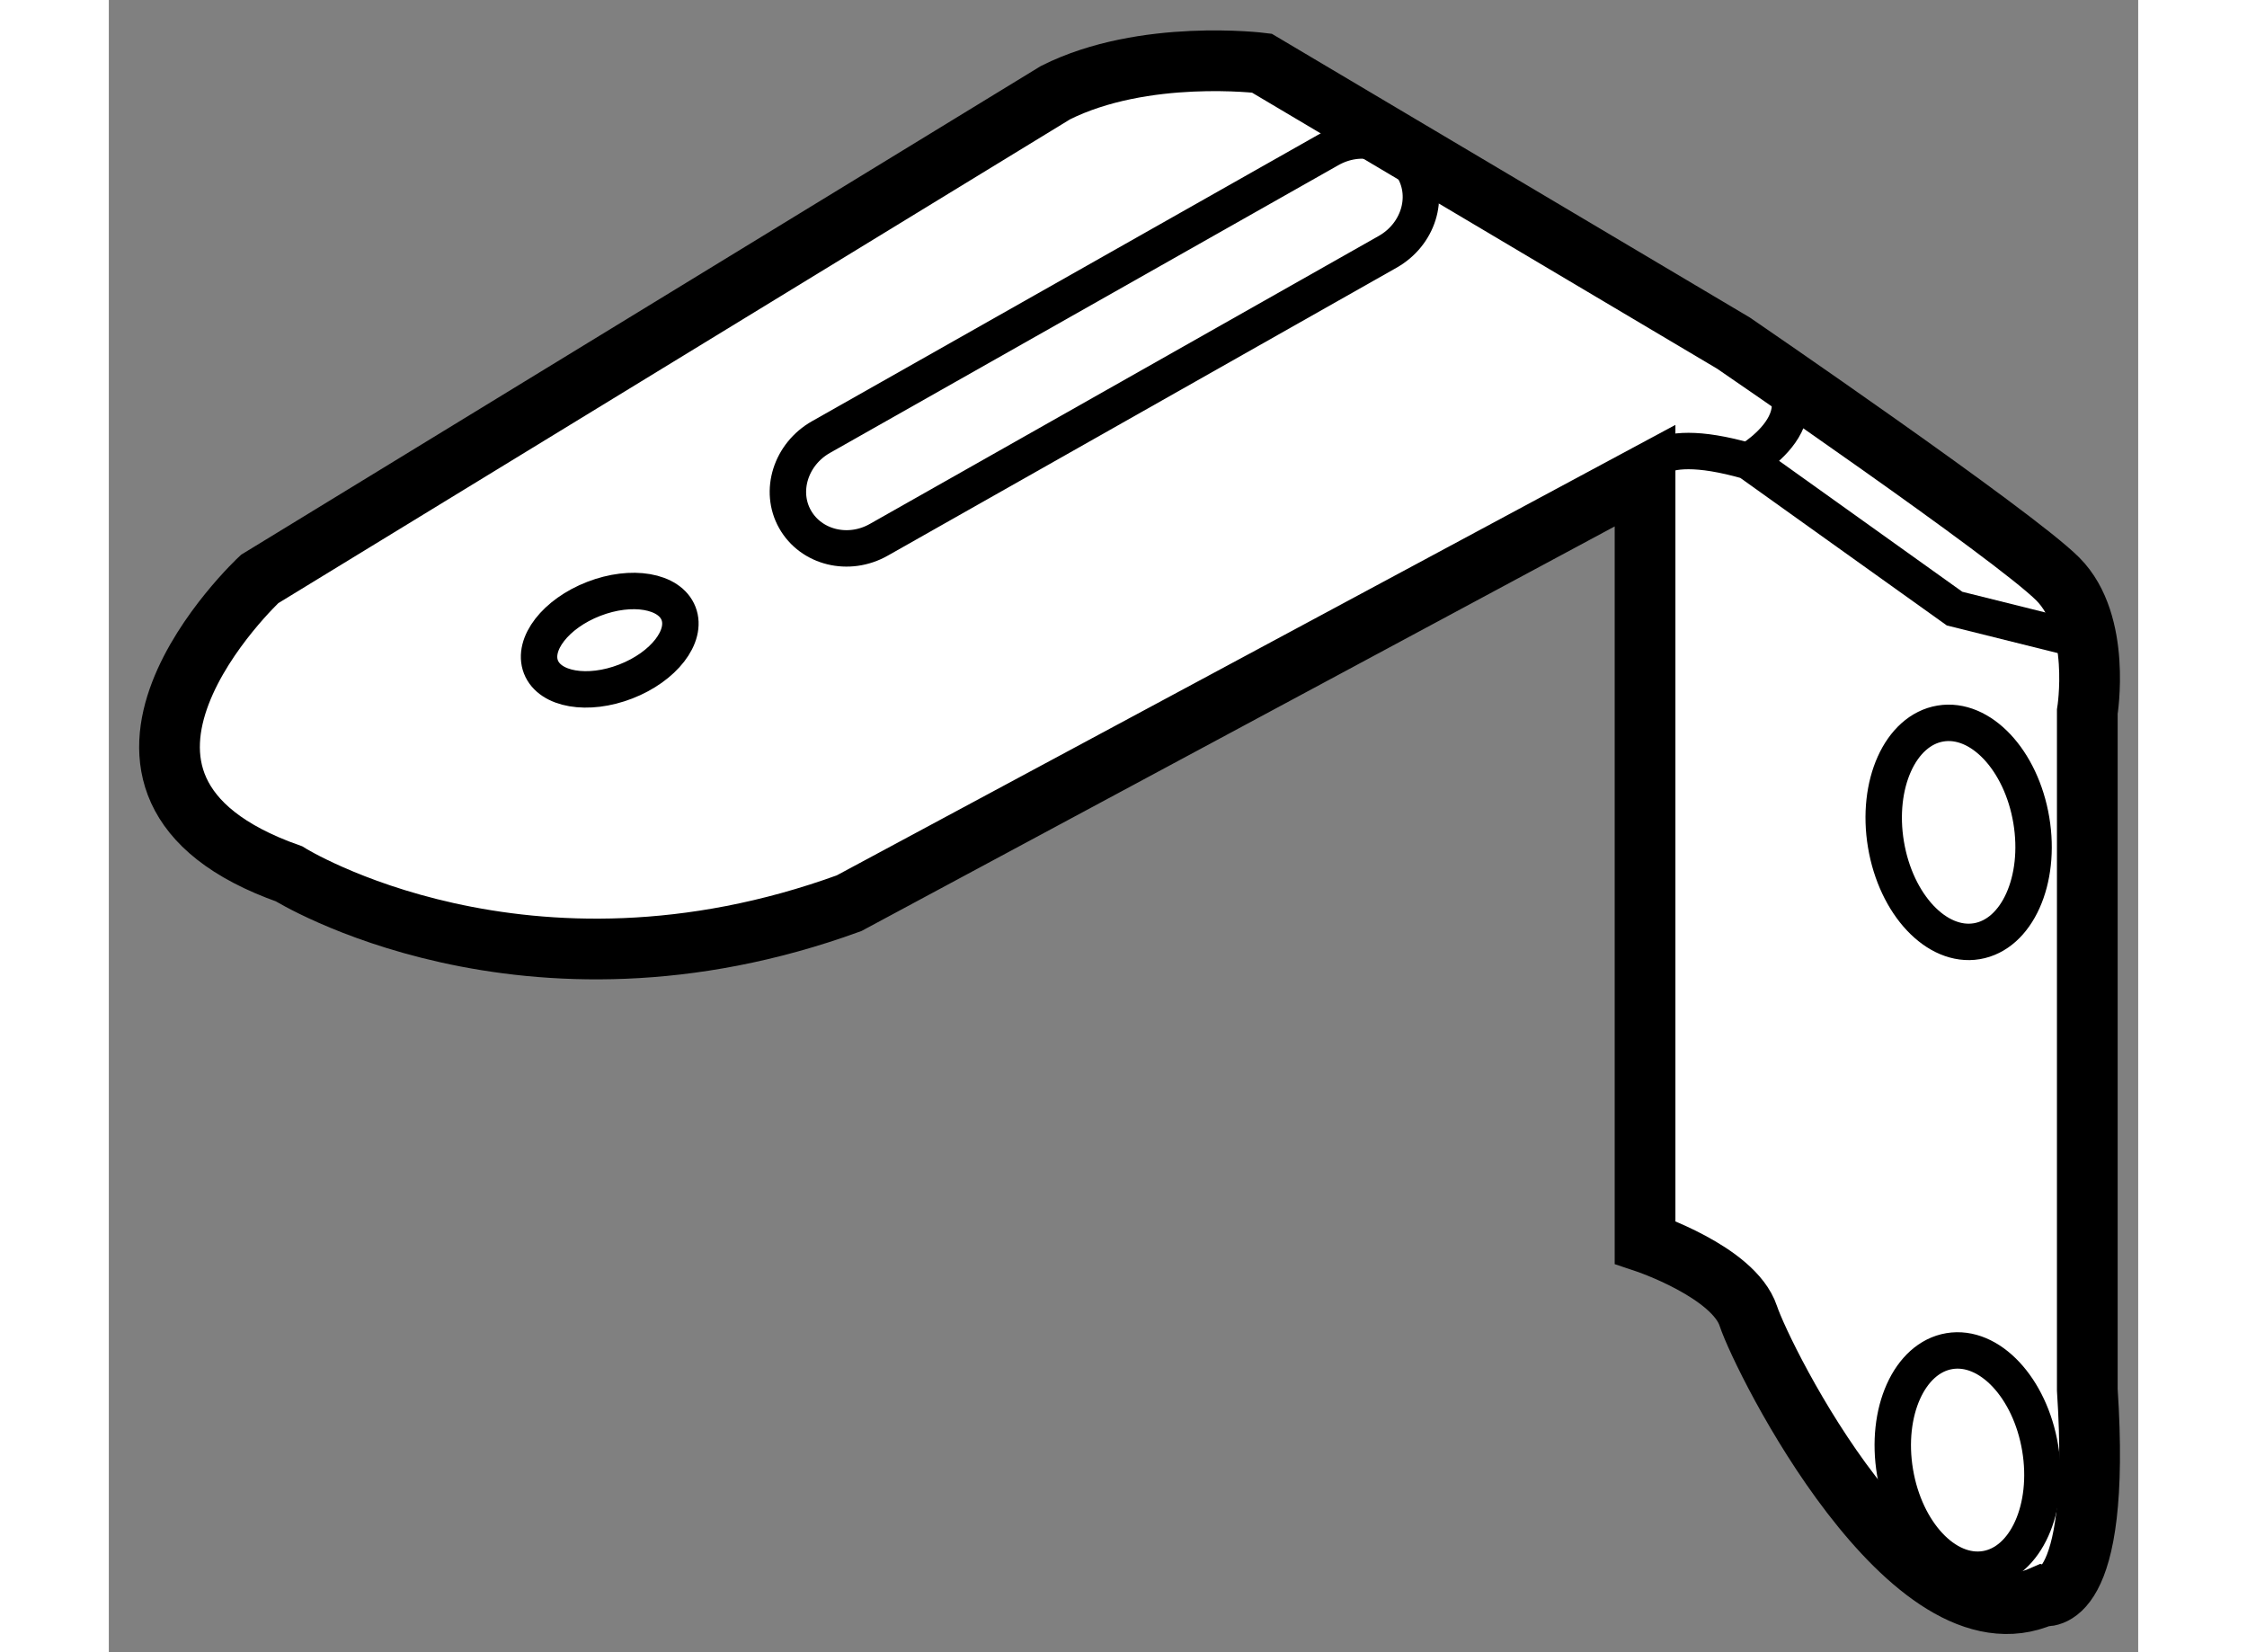 <?xml version="1.0" encoding="utf-8"?>
<!-- Generator: Adobe Illustrator 15.1.0, SVG Export Plug-In . SVG Version: 6.00 Build 0)  -->
<!DOCTYPE svg PUBLIC "-//W3C//DTD SVG 1.1//EN" "http://www.w3.org/Graphics/SVG/1.1/DTD/svg11.dtd">
<svg version="1.1" xmlns="http://www.w3.org/2000/svg" xmlns:xlink="http://www.w3.org/1999/xlink" x="0px" y="0px" width="244.8px"
	 height="180px" viewBox="208.427 101.497 16.712 13.606" enable-background="new 0 0 244.8 180" xml:space="preserve">
	
<rect x="208.427" y="101.497" width="16.712" height="13.606" fill="#808080" stroke="none"/>
	
<g><path fill="#FFFFFF" stroke="#000000" stroke-width="0.5" d="M221.807,104.323l-3.885-2.306c0,0-0.971-0.122-1.699,0.243
			l-6.554,4.005c0,0-1.821,1.699,0.242,2.428c0,0,1.942,1.214,4.612,0.242l6.555-3.521v6.313c0,0,0.729,0.243,0.85,0.606
			c0.121,0.365,1.334,2.792,2.427,2.306c0,0,0.485,0.122,0.365-1.697v-5.584c0,0,0.12-0.729-0.243-1.093
			C224.112,105.9,221.807,104.323,221.807,104.323z"></path><ellipse transform="matrix(0.932 -0.362 0.362 0.932 -24.262 84.119)" fill="none" stroke="#000000" stroke-width="0.3" cx="212.582" cy="106.872" rx="0.608" ry="0.365"></ellipse><path fill="none" stroke="#000000" stroke-width="0.3" d="M219.173,102.892c0.132,0.234,0.036,0.537-0.215,0.679l-4.188,2.37
			c-0.25,0.143-0.56,0.066-0.692-0.168l0,0c-0.131-0.232-0.035-0.536,0.214-0.677l4.188-2.37
			C218.731,102.584,219.04,102.658,219.173,102.892L219.173,102.892z"></path><ellipse transform="matrix(0.986 -0.165 0.165 0.986 -15.671 38.496)" fill="none" stroke="#000000" stroke-width="0.3" cx="223.804" cy="113.542" rx="0.606" ry="0.91"></ellipse><ellipse transform="matrix(0.986 -0.165 0.165 0.986 -14.814 38.38)" fill="none" stroke="#000000" stroke-width="0.3" cx="223.72" cy="108.403" rx="0.607" ry="0.909"></ellipse><path fill="none" stroke="#000000" stroke-width="0.3" d="M221.078,105.415c0,0,0-0.363,0.85-0.12l1.699,1.214l0.971,0.242"></path><path fill="none" stroke="#000000" stroke-width="0.3" d="M221.928,105.295c0,0,0.85-0.485-0.121-0.972"></path></g>


</svg>